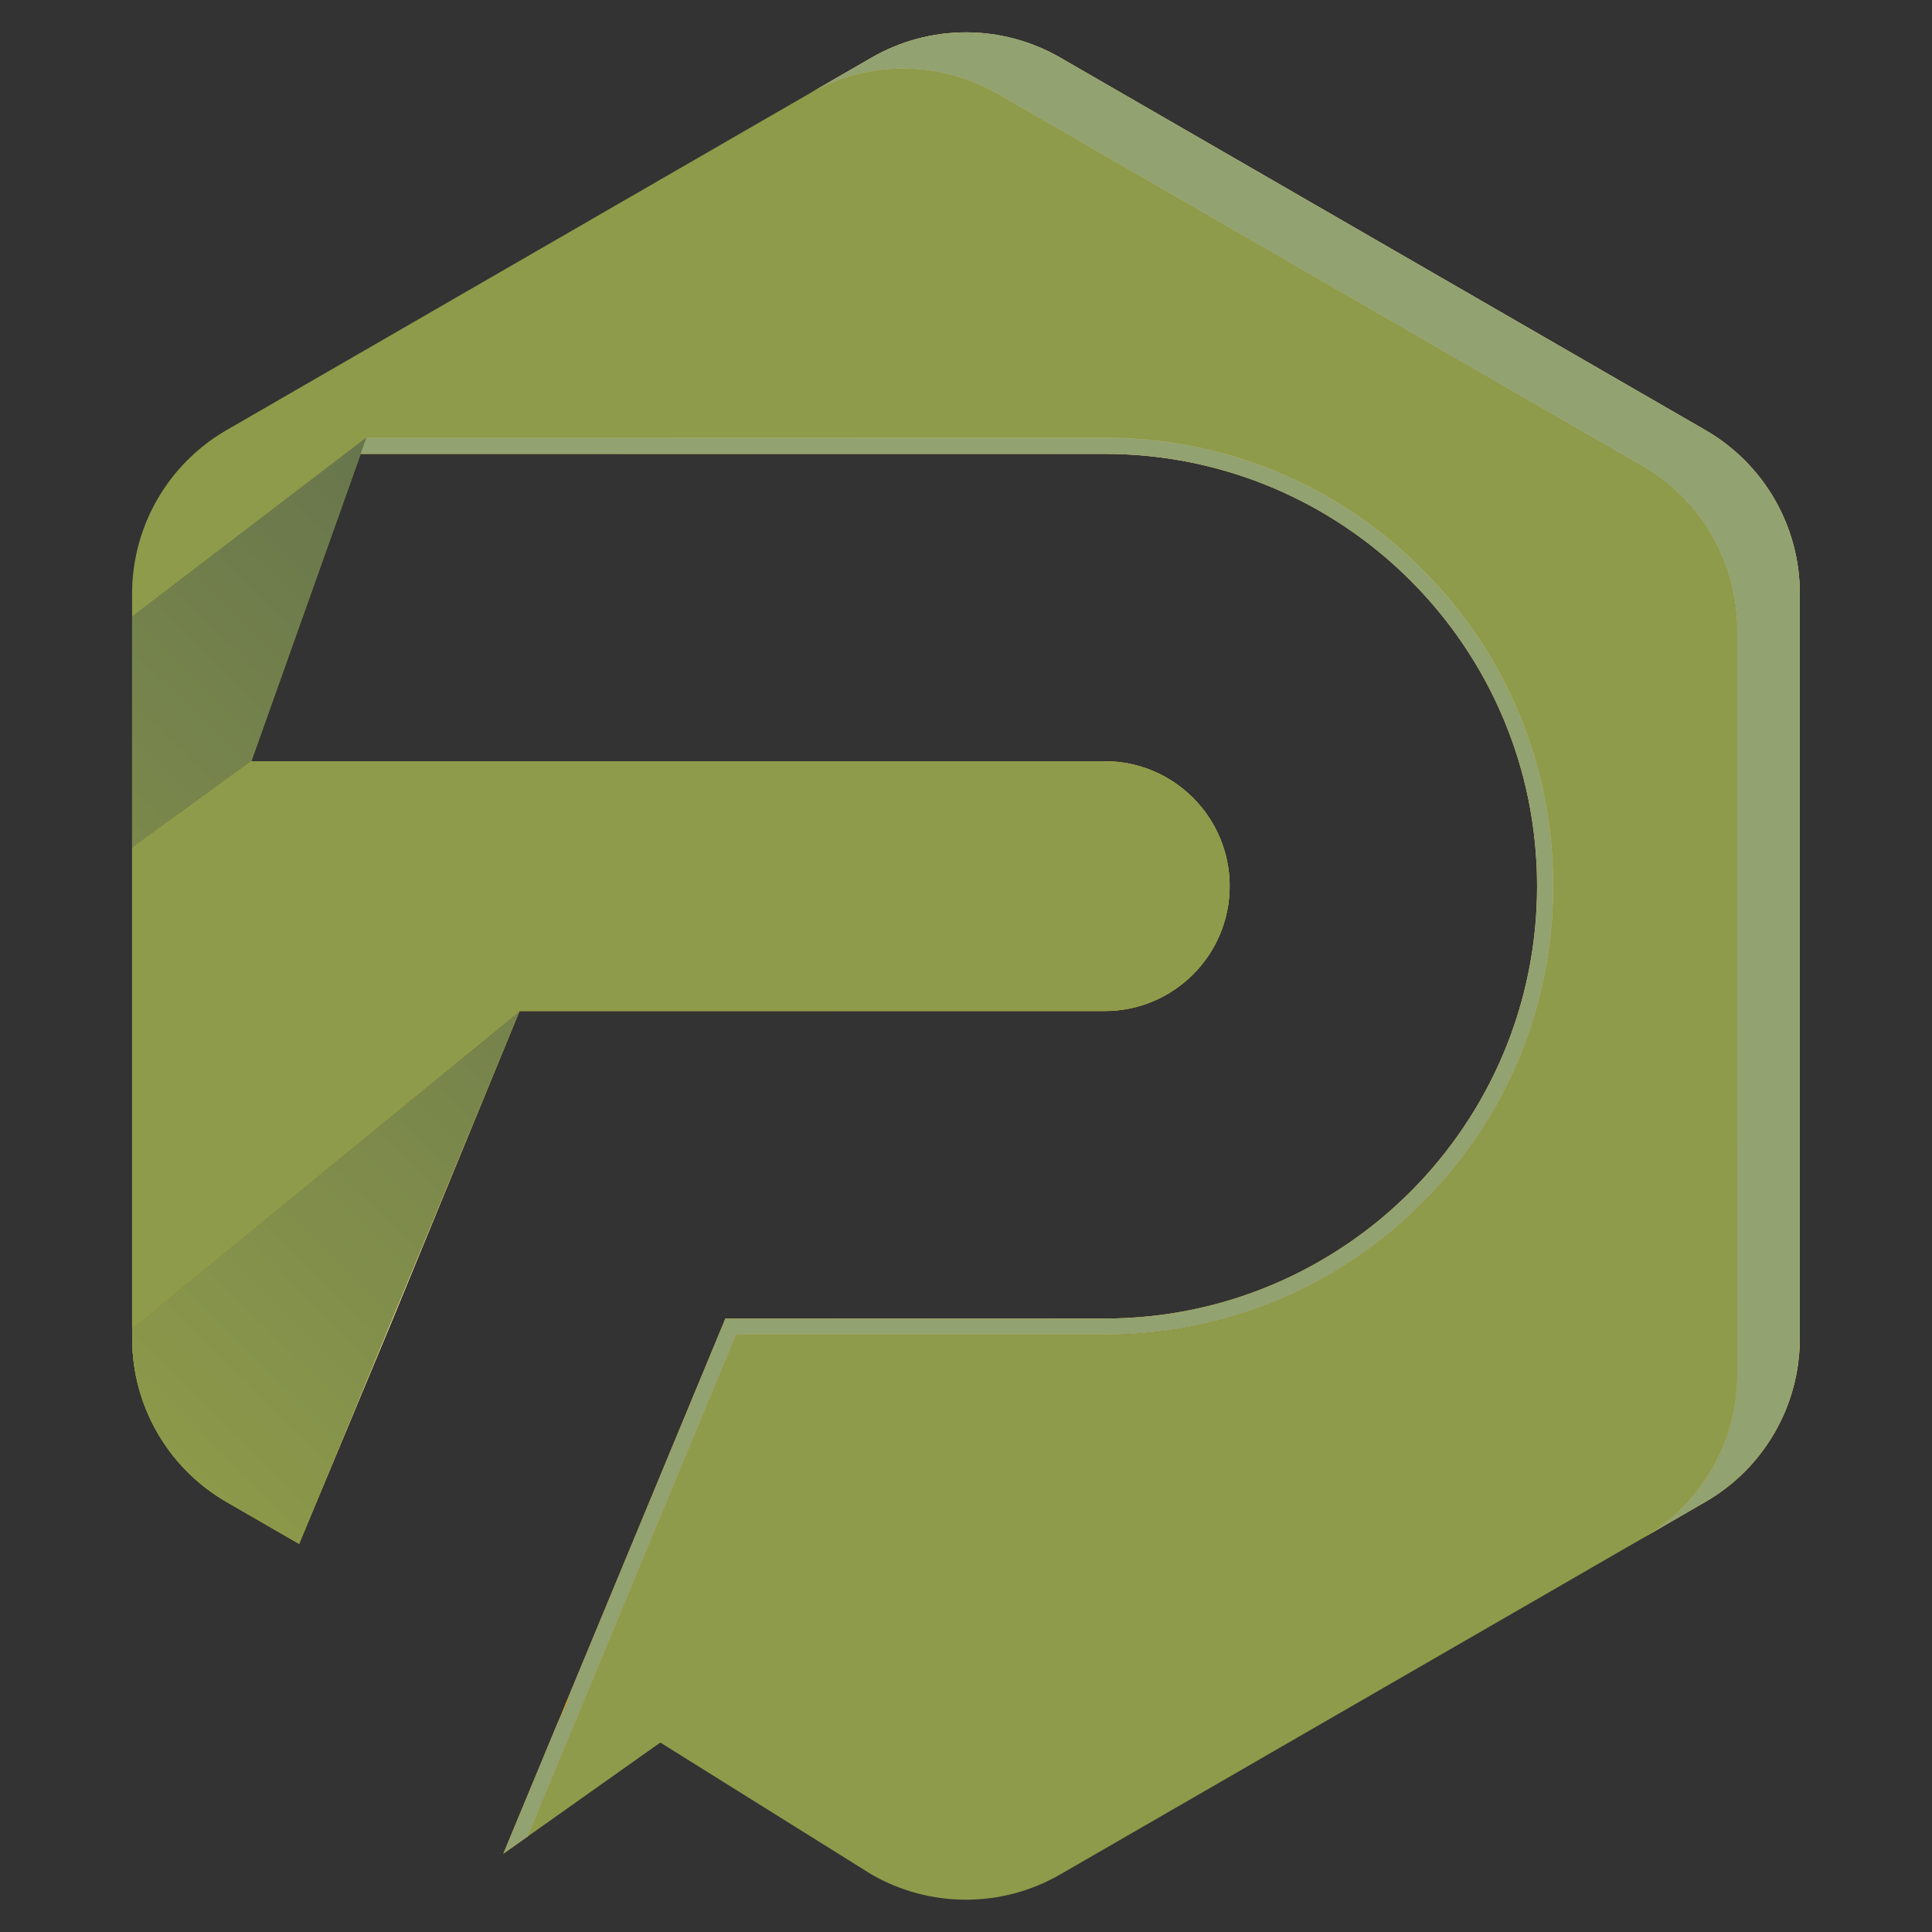 <?xml version="1.0" encoding="utf-8"?>
<!-- Generator: Adobe Illustrator 16.0.0, SVG Export Plug-In . SVG Version: 6.00 Build 0)  -->
<!DOCTYPE svg PUBLIC "-//W3C//DTD SVG 1.1//EN" "http://www.w3.org/Graphics/SVG/1.1/DTD/svg11.dtd">
<svg version="1.1" id="Calque_1" xmlns="http://www.w3.org/2000/svg" xmlns:xlink="http://www.w3.org/1999/xlink" x="0px" y="0px"
	 width="32px" height="32px" viewBox="0 0 32 32" enable-background="new 0 0 32 32" xml:space="preserve">
<rect x="0" y="0" width="32" height="32" fill="#333333" stroke="none"/>
<g>
	<path fill="#8E9B4A" d="M-152.183-359.541v-12.303c0-1.115-0.595-2.145-1.56-2.702l-10.655-6.152
		c-0.963-0.555-2.148-0.557-3.112-0.004l1.027-0.593l-10.655,6.152c-0.195,0.113-0.375,0.245-0.538,0.394
		c-0.644,0.584-1.022,1.419-1.022,2.309v0.38l3.869-2.957l-1.899,5.34l1.804-5.073l0.095-0.267h12.199
		c1.979,0,3.839,0.77,5.238,2.169s2.169,3.259,2.169,5.238s-0.77,3.839-2.169,5.238s-3.26,2.17-5.238,2.17h-6.088l-2.57,6.194
		l-0.872,2.095l2.189-1.551l3.488,2.179c0.965,0.557,2.154,0.557,3.12,0l10.655-6.152l-1.035,0.598
		C-152.778-357.396-152.183-358.426-152.183-359.541z"/>
	<linearGradient id="SVGID_1_" gradientUnits="userSpaceOnUse" x1="-153.783" y1="-376.165" x2="-170.659" y2="-356.898">
		<stop  offset="0" style="stop-color:#FFEC8D"/>
		<stop  offset="1" style="stop-color:#FEAC09"/>
	</linearGradient>
	<path fill="url(#SVGID_1_)" d="M-152.708-375.144l-10.655-6.152c-0.966-0.557-2.155-0.557-3.12,0l-1.027,0.593
		c0.964-0.553,2.149-0.551,3.112,0.004l10.655,6.152c0.965,0.557,1.56,1.587,1.56,2.702v12.303c0,1.115-0.595,2.145-1.56,2.702
		l1.035-0.598c0.966-0.557,1.561-1.587,1.561-2.703v-12.303C-151.147-373.557-151.742-374.586-152.708-375.144z"/>
	<path fill="#92A271" d="M-152.708-375.144l-10.655-6.152c-0.966-0.557-2.155-0.557-3.12,0l-1.027,0.593
		c0.964-0.553,2.149-0.551,3.112,0.004l10.655,6.152c0.965,0.557,1.56,1.587,1.56,2.702v12.303c0,1.115-0.595,2.145-1.56,2.702
		l1.035-0.598c0.966-0.557,1.561-1.587,1.561-2.703v-12.303C-151.147-373.557-151.742-374.586-152.708-375.144z"/>
	<linearGradient id="SVGID_2_" gradientUnits="userSpaceOnUse" x1="-159.021" y1="-380.752" x2="-175.896" y2="-361.486">
		<stop  offset="0" style="stop-color:#FFEC8D"/>
		<stop  offset="1" style="stop-color:#FEAC09"/>
	</linearGradient>
	<path fill="url(#SVGID_2_)" d="M-172.298-365.545h9.668c1.138,0,2.064-0.926,2.064-2.064c0-1.139-0.926-2.064-2.064-2.064h-14.098
		l1.804-5.076l-1.804,5.073l-1.97,1.432v7.936l6.268-5.127L-172.298-365.545z"/>
	<path fill="#8E9B4A" d="M-172.298-365.545h9.668c1.138,0,2.064-0.926,2.064-2.064c0-1.139-0.926-2.064-2.064-2.064h-14.098
		l1.804-5.076l-1.804,5.073l-1.97,1.432v7.936l6.268-5.127L-172.298-365.545z"/>
	<linearGradient id="SVGID_3_" gradientUnits="userSpaceOnUse" x1="-157.847" y1="-379.722" x2="-174.721" y2="-360.457">
		<stop  offset="0" style="stop-color:#FFEC8D"/>
		<stop  offset="1" style="stop-color:#FEAC09"/>
	</linearGradient>
	<polygon fill="url(#SVGID_3_)" points="-172.298,-365.545 -175.94,-356.745 -174.388,-360.469 	"/>
	<linearGradient id="SVGID_4_" gradientUnits="userSpaceOnUse" x1="-166.394" y1="-370.232" x2="-181.728" y2="-352.191">
		<stop  offset="0" style="stop-color:#C49A6C"/>
		<stop  offset="0.081" style="stop-color:#C9A379"/>
		<stop  offset="0.233" style="stop-color:#D5BA9D"/>
		<stop  offset="0.436" style="stop-color:#E9E0D5"/>
		<stop  offset="0.538" style="stop-color:#F4F4F4"/>
	</linearGradient>
	<polygon fill="url(#SVGID_4_)" points="-172.298,-365.545 -175.94,-356.745 -174.388,-360.469 	"/>
	<polygon fill="#8E9B4A" points="-174.829,-375.018 -178.698,-372.061 -178.698,-368.246 -176.728,-369.678 	"/>
	<linearGradient id="SVGID_5_" gradientUnits="userSpaceOnUse" x1="-159.109" y1="-374.535" x2="-161.947" y2="-369.861">
		<stop  offset="0" style="stop-color:#FFEC8D"/>
		<stop  offset="1" style="stop-color:#FEAC09"/>
	</linearGradient>
	<polygon fill="url(#SVGID_5_)" points="-171.489,-354.175 -171.504,-354.184 -171.67,-353.782 -171.635,-353.859 	"/>
	<linearGradient id="SVGID_6_" gradientUnits="userSpaceOnUse" x1="-157.05" y1="-379.026" x2="-173.926" y2="-359.759">
		<stop  offset="0" style="stop-color:#FFEC8D"/>
		<stop  offset="1" style="stop-color:#FEAC09"/>
	</linearGradient>
	<path fill="url(#SVGID_6_)" d="M-168.718-360.202h6.088c1.979,0,3.839-0.771,5.238-2.17s2.169-3.259,2.169-5.238
		s-0.77-3.839-2.169-5.238s-3.26-2.169-5.238-2.169h-12.199l-0.095,0.267h12.294c3.944,0,7.141,3.197,7.141,7.141
		c0,1.972-0.799,3.757-2.091,5.049s-3.077,2.092-5.049,2.092h-6.267l-2.607,6.285l0.015,0.009l-0.146,0.315l-0.036,0.077
		l-0.896,2.157l0.406-0.287l0.872-2.095L-168.718-360.202z"/>
	<path fill="#92A271" d="M-168.718-360.202h6.088c1.979,0,3.839-0.771,5.238-2.17s2.169-3.259,2.169-5.238s-0.77-3.839-2.169-5.238
		s-3.26-2.169-5.238-2.169h-12.199l-0.095,0.267h12.294c3.944,0,7.141,3.197,7.141,7.141c0,1.972-0.799,3.757-2.091,5.049
		s-3.077,2.092-5.049,2.092h-6.267l-2.607,6.285l0.015,0.009l-0.146,0.315l-0.036,0.077l-0.896,2.157l0.406-0.287l0.872-2.095
		L-168.718-360.202z"/>
	<linearGradient id="SVGID_7_" gradientUnits="userSpaceOnUse" x1="-157.18" y1="-379.193" x2="-174.078" y2="-359.9">
		<stop  offset="0" style="stop-color:#FFEC8D"/>
		<stop  offset="1" style="stop-color:#FEAC09"/>
	</linearGradient>
	<polygon fill="url(#SVGID_7_)" points="-176.173,-356.879 -175.94,-356.745 -177.138,-357.436 	"/>
	<linearGradient id="SVGID_8_" gradientUnits="userSpaceOnUse" x1="-168.328" y1="-361.437" x2="-181.113" y2="-354.669">
		<stop  offset="0" style="stop-color:#C49A6C"/>
		<stop  offset="0.081" style="stop-color:#C9A379"/>
		<stop  offset="0.233" style="stop-color:#D5BA9D"/>
		<stop  offset="0.436" style="stop-color:#E9E0D5"/>
		<stop  offset="0.538" style="stop-color:#F4F4F4"/>
	</linearGradient>
	<polygon fill="url(#SVGID_8_)" points="-176.173,-356.879 -175.94,-356.745 -177.138,-357.436 	"/>
	<linearGradient id="SVGID_9_" gradientUnits="userSpaceOnUse" x1="-158.36" y1="-380.173" x2="-175.235" y2="-360.906">
		<stop  offset="0" style="stop-color:#FFEC8D"/>
		<stop  offset="1" style="stop-color:#FEAC09"/>
	</linearGradient>
	<path fill="url(#SVGID_9_)" d="M-172.43-365.438l-6.268,5.127v0.171c0,1.115,0.595,2.146,1.56,2.703l1.198,0.691l3.642-8.801
		L-172.43-365.438z"/>
	<path fill="#8E9B4A" d="M-172.43-365.438l-6.268,5.127v0.171c0,1.115,0.595,2.146,1.56,2.703l1.198,0.691l3.642-8.801
		L-172.43-365.438z"/>
	<linearGradient id="SVGID_10_" gradientUnits="userSpaceOnUse" x1="-171.544" y1="-371.341" x2="-186.259" y2="-372.16">
		<stop  offset="0" style="stop-color:#8B5E3C"/>
		<stop  offset="0.063" style="stop-color:#926949"/>
		<stop  offset="0.129" style="stop-color:#9D785C"/>
		<stop  offset="0.197" style="stop-color:#A88870"/>
		<stop  offset="0.338" style="stop-color:#C5B1A2"/>
		<stop  offset="0.536" style="stop-color:#F3F3F3"/>
		<stop  offset="0.538" style="stop-color:#F4F4F4"/>
	</linearGradient>
	<polygon fill="url(#SVGID_10_)" points="-174.829,-375.018 -178.698,-372.061 -178.698,-368.246 -176.728,-369.678 	"/>
	<linearGradient id="SVGID_11_" gradientUnits="userSpaceOnUse" x1="-169.478" y1="-363.602" x2="-182.257" y2="-356.837">
		<stop  offset="0" style="stop-color:#C49A6C"/>
		<stop  offset="0.081" style="stop-color:#C9A379"/>
		<stop  offset="0.233" style="stop-color:#D5BA9D"/>
		<stop  offset="0.436" style="stop-color:#E9E0D5"/>
		<stop  offset="0.538" style="stop-color:#F4F4F4"/>
	</linearGradient>
	<path fill="url(#SVGID_11_)" d="M-172.43-365.438l-6.268,5.127v0.171c0,1.115,0.595,2.146,1.56,2.703l1.198,0.691l3.642-8.801
		L-172.43-365.438z"/>
</g>
<g>
	<path fill="#FFFFFF" d="M-136.74-376.07c0.393,0,0.8,0.059,1.221,0.174c0.42,0.117,0.809,0.318,1.167,0.604
		c0.358,0.287,0.652,0.671,0.886,1.154c0.232,0.483,0.349,1.1,0.349,1.852v6.332c0,0.43-0.058,0.868-0.174,1.315
		c-0.117,0.447-0.313,0.854-0.59,1.221c-0.278,0.367-0.649,0.667-1.114,0.899c-0.465,0.233-1.046,0.349-1.744,0.349h-2.791v5.661
		h-3.891v-19.56H-136.74z M-136.767-371.938c0-0.25-0.081-0.469-0.241-0.657c-0.162-0.188-0.448-0.282-0.859-0.282h-1.664v6.466
		l-1.422,0.832h3.085c0.465,0,0.765-0.107,0.898-0.322c0.135-0.215,0.202-0.42,0.202-0.618V-371.938z"/>
	<path fill="#FFFFFF" d="M-125.042-361.099h-2.146l-0.617,4.588h-3.944l3.139-19.56h1.529c0.823,0,1.484,0.085,1.985,0.255
		c0.5,0.17,0.89,0.398,1.167,0.685c0.277,0.286,0.479,0.617,0.604,0.992c0.125,0.376,0.224,0.761,0.295,1.154l2.549,16.474h-3.944
		L-125.042-361.099z M-125.417-363.862l-0.698-5.125l-0.563,4.131l-1.368,0.993H-125.417z"/>
	<path fill="#FFFFFF" d="M-116.725-376.07l3.488,7.754l-1.636,0.832h2.603v-8.586h4.185v19.56h-2.602l-3.729-8.184h-0.591v8.184
		h-4.105v-19.56H-116.725z"/>
	<path fill="#FFFFFF" d="M-96.12-372.421h-2.763v15.911h-3.998v-15.911h-2.79v-3.649h9.551V-372.421z"/>
	<path fill="#FFFFFF" d="M-85.414-376.07v3.649h-4.266v4.642h2.441v3.354h-2.441v3.354l-1.583,0.912h5.849v3.649h-8.264v-19.56
		H-85.414z"/>
	<path fill="#FFFFFF" d="M-79.19-376.07v14.918l-1.679,0.992h6.547v3.649h-8.865v-19.56H-79.19z"/>
	<path fill="#FFFFFF" d="M-68.001-376.07v14.918l-1.679,0.992h6.547v3.649h-8.865v-19.56H-68.001z"/>
	<path fill="#FFFFFF" d="M-54.64-376.07c0.375,0,0.777,0.059,1.207,0.174c0.429,0.117,0.823,0.318,1.181,0.604
		c0.357,0.287,0.653,0.671,0.886,1.154c0.232,0.483,0.349,1.1,0.349,1.852v11.993c0,0.429-0.059,0.868-0.174,1.314
		c-0.117,0.447-0.318,0.854-0.604,1.221c-0.286,0.367-0.658,0.667-1.114,0.899c-0.456,0.232-1.033,0.349-1.73,0.349h-2.898
		c-0.698,0-1.279-0.116-1.744-0.349c-0.466-0.233-0.837-0.532-1.114-0.899c-0.277-0.366-0.474-0.773-0.59-1.221
		c-0.117-0.447-0.174-0.885-0.174-1.314v-11.993c0-0.751,0.116-1.368,0.349-1.852c0.232-0.483,0.527-0.867,0.885-1.154
		c0.358-0.286,0.747-0.487,1.167-0.604c0.42-0.116,0.827-0.174,1.221-0.174H-54.64z M-54.667-371.938c0-0.25-0.08-0.469-0.241-0.657
		c-0.161-0.188-0.447-0.282-0.858-0.282h-0.644c-0.412,0-0.698,0.094-0.859,0.282c-0.161,0.188-0.241,0.407-0.241,0.657v11.135
		l-1.449,0.886h3.193c0.447,0,0.742-0.104,0.885-0.309c0.143-0.206,0.215-0.416,0.215-0.63V-371.938z"/>
	<path fill="#FFFFFF" d="M-42.137-370.328v-1.395c0-0.25-0.05-0.47-0.147-0.658c-0.099-0.188-0.381-0.282-0.846-0.282h-1.153
		c-0.305,0-0.51,0.072-0.618,0.215c-0.106,0.144-0.161,0.332-0.161,0.563v1.932c0,0.34,0.157,0.702,0.47,1.087
		s0.917,0.756,1.811,1.114c0.036,0.018,0.192,0.071,0.47,0.161s0.604,0.224,0.979,0.402c0.376,0.179,0.766,0.407,1.167,0.684
		c0.403,0.277,0.738,0.604,1.008,0.979c0.196,0.268,0.356,0.635,0.482,1.1c0.125,0.465,0.188,0.885,0.188,1.261v3.247h-0.027
		c-0.035,0.411-0.134,0.813-0.294,1.207c-0.161,0.394-0.407,0.751-0.738,1.073c-0.332,0.322-0.761,0.586-1.288,0.792
		c-0.528,0.206-1.167,0.317-1.918,0.335h-2.791c-0.697,0-1.275-0.116-1.73-0.349c-0.457-0.233-0.828-0.532-1.114-0.899
		c-0.286-0.366-0.488-0.773-0.604-1.221c-0.117-0.447-0.175-0.885-0.175-1.314v-1.958h3.649v1.395l-1.557,0.885h3.596
		c0.591,0,0.885-0.304,0.885-0.912v-0.966c0-0.232-0.031-0.478-0.094-0.737s-0.175-0.519-0.336-0.778
		c-0.16-0.26-0.38-0.505-0.656-0.738c-0.278-0.232-0.631-0.429-1.06-0.59c-0.805-0.322-1.49-0.657-2.053-1.006
		c-0.563-0.349-1.02-0.742-1.369-1.181c-0.349-0.438-0.604-0.921-0.764-1.449c-0.161-0.527-0.242-1.123-0.242-1.784v-2.469h0.027
		c0.036-0.608,0.188-1.131,0.457-1.569c0.268-0.438,0.604-0.801,1.006-1.086c0.403-0.286,0.846-0.497,1.328-0.631
		c0.483-0.134,0.956-0.201,1.422-0.201h2.791c0.697,0,1.278,0.117,1.743,0.349c0.465,0.233,0.841,0.528,1.127,0.886
		s0.487,0.764,0.604,1.22c0.116,0.457,0.175,0.899,0.175,1.329v1.958H-42.137z"/>
</g>
<g>
	<path fill="#8E9B4A" d="M28.773,22.768V10.432c0-1.118-0.597-2.15-1.565-2.709L16.526,1.555c-0.966-0.557-2.154-0.559-3.121-0.005
		l1.03-0.595L3.752,7.124C3.558,7.237,3.376,7.369,3.213,7.518C2.568,8.104,2.188,8.941,2.188,9.833v0.381l3.88-2.964l-1.905,5.354
		l1.811-5.085L6.068,7.25h12.23c1.983,0,3.85,0.772,5.252,2.175c1.404,1.404,2.176,3.267,2.176,5.252s-0.771,3.85-2.176,5.252
		c-1.402,1.403-3.269,2.177-5.252,2.177h-6.104l-2.578,6.211l-0.873,2.099l2.194-1.554l3.497,2.184c0.968,0.559,2.16,0.559,3.128,0
		l10.684-6.168l-1.039,0.601C28.177,24.918,28.773,23.885,28.773,22.768z"/>
	<linearGradient id="SVGID_12_" gradientUnits="userSpaceOnUse" x1="27.169" y1="6.099" x2="10.248" y2="25.418">
		<stop  offset="0" style="stop-color:#FFEC8D"/>
		<stop  offset="1" style="stop-color:#FEAC09"/>
	</linearGradient>
	<path fill="url(#SVGID_12_)" d="M28.247,7.124L17.563,0.955c-0.968-0.559-2.16-0.559-3.128,0l-1.03,0.595
		c0.967-0.554,2.155-0.552,3.121,0.005l10.682,6.167c0.969,0.559,1.565,1.591,1.565,2.709v12.336c0,1.117-0.597,2.15-1.565,2.71
		l1.039-0.601c0.969-0.559,1.564-1.59,1.564-2.708V9.833C29.812,8.715,29.216,7.683,28.247,7.124z"/>
	<path fill="#92A271" d="M28.247,7.124L17.563,0.955c-0.968-0.559-2.16-0.559-3.128,0l-1.03,0.595
		c0.967-0.554,2.155-0.552,3.121,0.005l10.682,6.167c0.969,0.559,1.565,1.591,1.565,2.709v12.336c0,1.117-0.597,2.15-1.565,2.71
		l1.039-0.601c0.969-0.559,1.564-1.59,1.564-2.708V9.833C29.812,8.715,29.216,7.683,28.247,7.124z"/>
	<linearGradient id="SVGID_13_" gradientUnits="userSpaceOnUse" x1="21.918" y1="1.5" x2="4.999" y2="20.817">
		<stop  offset="0" style="stop-color:#FFEC8D"/>
		<stop  offset="1" style="stop-color:#FEAC09"/>
	</linearGradient>
	<path fill="url(#SVGID_13_)" d="M8.605,16.746h9.693c1.142,0,2.069-0.929,2.069-2.069c0-1.142-0.928-2.069-2.069-2.069H4.163
		l1.811-5.089l-1.811,5.085l-1.975,1.436v7.956l6.284-5.139L8.605,16.746z"/>
	<path fill="#8E9B4A" d="M8.605,16.746h9.693c1.142,0,2.069-0.929,2.069-2.069c0-1.142-0.928-2.069-2.069-2.069H4.163l1.811-5.089
		l-1.811,5.085l-1.975,1.436v7.956l6.284-5.139L8.605,16.746z"/>
	<linearGradient id="SVGID_14_" gradientUnits="userSpaceOnUse" x1="23.097" y1="2.531" x2="6.176" y2="21.85">
		<stop  offset="0" style="stop-color:#FFEC8D"/>
		<stop  offset="1" style="stop-color:#FEAC09"/>
	</linearGradient>
	<polygon fill="url(#SVGID_14_)" points="8.605,16.746 4.954,25.571 6.51,21.838 	"/>
	<linearGradient id="SVGID_15_" gradientUnits="userSpaceOnUse" x1="14.525" y1="12.047" x2="-0.85" y2="30.136">
		<stop  offset="0" style="stop-color:#C49A6C"/>
		<stop  offset="0.081" style="stop-color:#C9A379"/>
		<stop  offset="0.233" style="stop-color:#D5BA9D"/>
		<stop  offset="0.436" style="stop-color:#E9E0D5"/>
		<stop  offset="0.538" style="stop-color:#F4F4F4"/>
	</linearGradient>
	<polygon fill="url(#SVGID_15_)" points="8.605,16.746 4.954,25.571 6.51,21.838 	"/>
	<polygon fill="#8E9B4A" points="6.068,7.25 2.188,10.214 2.188,14.039 4.163,12.604 	"/>
	<linearGradient id="SVGID_16_" gradientUnits="userSpaceOnUse" x1="21.867" y1="7.67" x2="19.013" y2="12.37">
		<stop  offset="0" style="stop-color:#FFEC8D"/>
		<stop  offset="1" style="stop-color:#FEAC09"/>
	</linearGradient>
	<polygon fill="url(#SVGID_16_)" points="9.416,28.146 9.401,28.14 9.234,28.541 9.271,28.464 	"/>
	<linearGradient id="SVGID_17_" gradientUnits="userSpaceOnUse" x1="23.894" y1="3.231" x2="6.974" y2="22.547">
		<stop  offset="0" style="stop-color:#FFEC8D"/>
		<stop  offset="1" style="stop-color:#FEAC09"/>
	</linearGradient>
	<path fill="url(#SVGID_17_)" d="M12.195,22.105h6.104c1.983,0,3.85-0.773,5.252-2.177c1.404-1.402,2.176-3.267,2.176-5.252
		s-0.771-3.848-2.176-5.252c-1.402-1.402-3.269-2.175-5.252-2.175H6.068L5.974,7.518h12.325c3.955,0,7.16,3.206,7.16,7.159
		c0,1.978-0.803,3.766-2.098,5.063c-1.295,1.294-3.085,2.099-5.063,2.099h-6.283L9.401,28.14l0.015,0.007l-0.146,0.317l-0.036,0.077
		l-0.897,2.162l0.407-0.288l0.873-2.099L12.195,22.105z"/>
	<path fill="#92A271" d="M12.195,22.105h6.104c1.983,0,3.85-0.773,5.252-2.177c1.404-1.402,2.176-3.267,2.176-5.252
		s-0.771-3.848-2.176-5.252c-1.402-1.402-3.269-2.175-5.252-2.175H6.068L5.974,7.518h12.325c3.955,0,7.16,3.206,7.16,7.159
		c0,1.978-0.803,3.766-2.098,5.063c-1.295,1.294-3.085,2.099-5.063,2.099h-6.283L9.401,28.14l0.015,0.007l-0.146,0.317l-0.036,0.077
		l-0.897,2.162l0.407-0.288l0.873-2.099L12.195,22.105z"/>
	<linearGradient id="SVGID_18_" gradientUnits="userSpaceOnUse" x1="23.746" y1="3.082" x2="6.817" y2="22.41">
		<stop  offset="0" style="stop-color:#FFEC8D"/>
		<stop  offset="1" style="stop-color:#FEAC09"/>
	</linearGradient>
	<polygon fill="url(#SVGID_18_)" points="4.72,25.436 4.954,25.571 3.752,24.877 	"/>
	<linearGradient id="SVGID_19_" gradientUnits="userSpaceOnUse" x1="12.586" y1="20.866" x2="-0.232" y2="27.652">
		<stop  offset="0" style="stop-color:#C49A6C"/>
		<stop  offset="0.081" style="stop-color:#C9A379"/>
		<stop  offset="0.233" style="stop-color:#D5BA9D"/>
		<stop  offset="0.436" style="stop-color:#E9E0D5"/>
		<stop  offset="0.538" style="stop-color:#F4F4F4"/>
	</linearGradient>
	<polygon fill="url(#SVGID_19_)" points="4.72,25.436 4.954,25.571 3.752,24.877 	"/>
	<linearGradient id="SVGID_20_" gradientUnits="userSpaceOnUse" x1="22.581" y1="2.079" x2="5.66" y2="21.398">
		<stop  offset="0" style="stop-color:#FFEC8D"/>
		<stop  offset="1" style="stop-color:#FEAC09"/>
	</linearGradient>
	<path fill="url(#SVGID_20_)" d="M8.473,16.856l-6.284,5.139v0.174c0,1.118,0.596,2.149,1.563,2.708l1.202,0.694l3.651-8.825
		L8.473,16.856z"/>
	<path fill="#8E9B4A" d="M8.473,16.856l-6.284,5.139v0.174c0,1.118,0.596,2.149,1.563,2.708l1.202,0.694l3.651-8.825L8.473,16.856z"
		/>
	<linearGradient id="SVGID_21_" gradientUnits="userSpaceOnUse" x1="8.24" y1="6.26" x2="-3.92" y2="18.623">
		<stop  offset="0" style="stop-color:#62704D"/>
		<stop  offset="1" style="stop-color:#8E9B4A"/>
	</linearGradient>
	<polygon fill="url(#SVGID_21_)" points="6.068,7.25 2.188,10.214 2.188,14.039 4.163,12.604 	"/>
	<linearGradient id="SVGID_22_" gradientUnits="userSpaceOnUse" x1="14.629" y1="12.542" x2="2.469" y2="24.905">
		<stop  offset="0" style="stop-color:#62704D"/>
		<stop  offset="1" style="stop-color:#8E9B4A"/>
	</linearGradient>
	<path fill="url(#SVGID_22_)" d="M8.473,16.856l-6.284,5.139v0.174c0,1.118,0.596,2.149,1.563,2.708l1.202,0.694l3.651-8.825
		L8.473,16.856z"/>
</g>
</svg>
